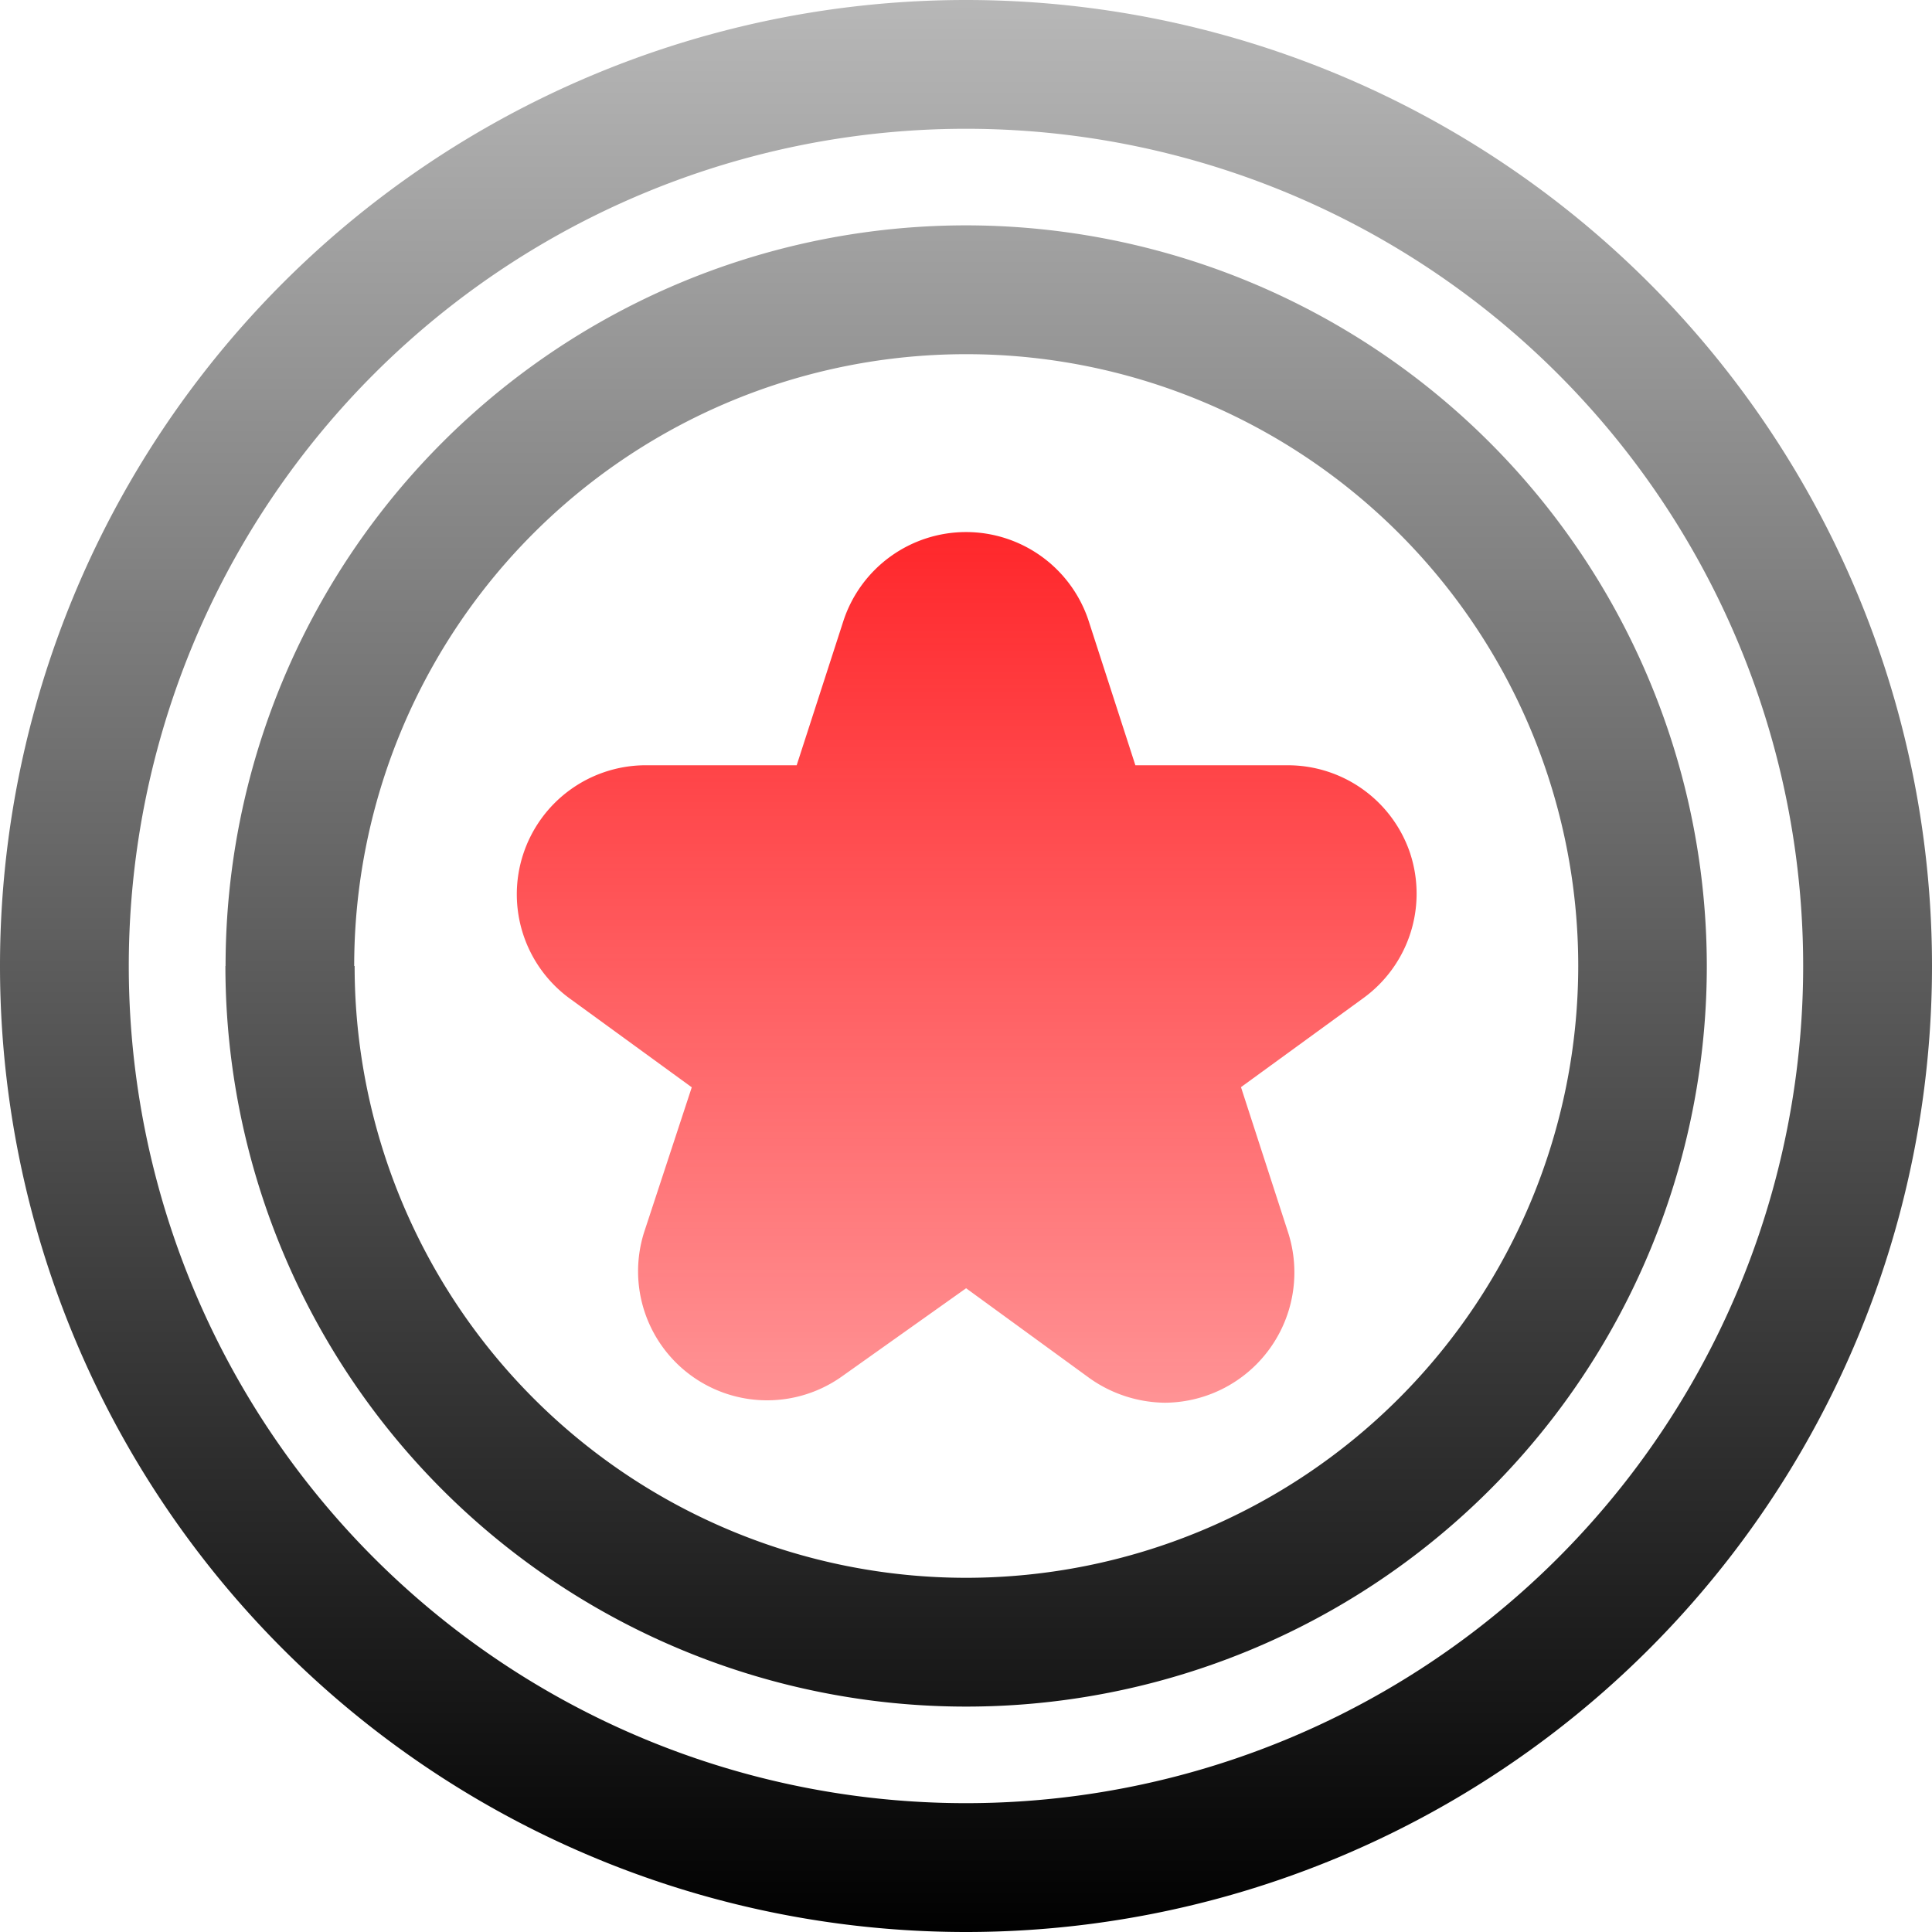 <svg xmlns="http://www.w3.org/2000/svg" xmlns:xlink="http://www.w3.org/1999/xlink" width="35.93" height="35.93" viewBox="0 0 35.93 35.93">
  <defs>
    <linearGradient id="linear-gradient" x1="0.5" x2="0.5" y2="1" gradientUnits="objectBoundingBox">
      <stop offset="0" stop-color="#b8b8b8"/>
      <stop offset="1"/>
    </linearGradient>
    <linearGradient id="linear-gradient-2" x1="0.5" x2="0.5" y2="1" gradientUnits="objectBoundingBox">
      <stop offset="0" stop-color="#ff272b"/>
      <stop offset="1" stop-color="#ff272b" stop-opacity="0.502"/>
    </linearGradient>
  </defs>
  <g id="غنية_بالميزات" data-name="غنية بالميزات" transform="translate(-1 -1)">
    <path id="Path_2970" data-name="Path 2970" d="M-1054.48-797.319a17.965,17.965,0,0,1,17.965-17.965,17.965,17.965,0,0,1,17.965,17.965,17.965,17.965,0,0,1-17.965,17.965A17.965,17.965,0,0,1-1054.48-797.319Zm2.395,0a15.569,15.569,0,0,0,15.57,15.569,15.569,15.569,0,0,0,15.569-15.569,15.569,15.569,0,0,0-15.569-15.57A15.569,15.569,0,0,0-1052.085-797.319Zm1.8,0a13.774,13.774,0,0,1,13.774-13.774,13.785,13.785,0,0,1,13.773,13.774,13.772,13.772,0,0,1-13.773,13.773A13.773,13.773,0,0,1-1050.288-797.319Zm2.4,0a11.378,11.378,0,0,0,11.378,11.378,11.39,11.39,0,0,0,11.378-11.378,11.378,11.378,0,0,0-11.378-11.378A11.378,11.378,0,0,0-1047.893-797.319Z" transform="translate(1055.48 816.284)" fill="url(#linear-gradient)"/>
    <path id="Path_2969" data-name="Path 2969" d="M25.644,15.249A2.4,2.4,0,0,0,23.369,13.6H20.53L19.656,10.9a2.4,2.4,0,0,0-4.551,0L14.231,13.6H11.392a2.4,2.4,0,0,0-1.4,4.324l2.288,1.665-.886,2.695a2.4,2.4,0,0,0,3.677,2.683l2.311-1.641L19.68,25a2.467,2.467,0,0,0,1.4.455,2.424,2.424,0,0,0,2.288-3.174l-.874-2.695,2.288-1.665a2.4,2.4,0,0,0,.862-2.671Z" transform="translate(1.585 1.632)" fill="url(#linear-gradient-2)"/>
  </g>
</svg>
